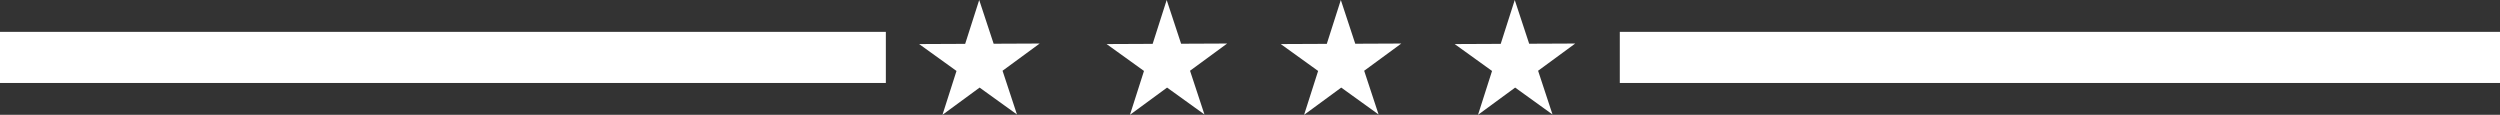 <?xml version="1.0" encoding="UTF-8"?>
<svg xmlns="http://www.w3.org/2000/svg" id="Layer_2" data-name="Layer 2" viewBox="0 0 1600 73.48">
  <rect x="0" y="0" width="1600" height="73.48" fill="#333333" stroke="none"/>
  <defs>
    <style>
      .cls-1 {
        fill: #fff;
      }
    </style>
  </defs>
  <g id="Layer_3" data-name="Layer 3">
    <g id="stars">
      <polygon class="cls-1" points="650.86 73.27 626.94 56.05 603.18 73.48 612.16 45.41 588.24 28.2 617.71 28.07 626.69 0 635.93 27.99 665.39 27.86 641.63 45.28 650.86 73.27"></polygon>
      <polygon class="cls-1" points="770.85 73.27 746.93 56.05 723.17 73.48 732.15 45.41 708.23 28.2 737.7 28.07 746.68 0 755.91 27.99 785.38 27.86 761.62 45.28 770.85 73.27"></polygon>
      <polygon class="cls-1" points="882.3 73.27 858.38 56.05 834.62 73.48 843.6 45.41 819.68 28.2 849.15 28.07 858.13 0 867.36 27.99 896.83 27.86 873.07 45.28 882.3 73.27"></polygon>
      <polygon class="cls-1" points="993.61 73.27 969.69 56.05 945.93 73.48 954.91 45.41 930.99 28.2 960.46 28.07 969.44 0 978.67 27.99 1008.14 27.86 984.38 45.28 993.61 73.27"></polygon>
    </g>
    <g id="bars">
      <rect class="cls-1" x="1036.67" y="20.39" width="563.33" height="32.71"></rect>
      <rect class="cls-1" y="20.39" width="566.94" height="32.71"></rect>
    </g>
  </g>
</svg>
